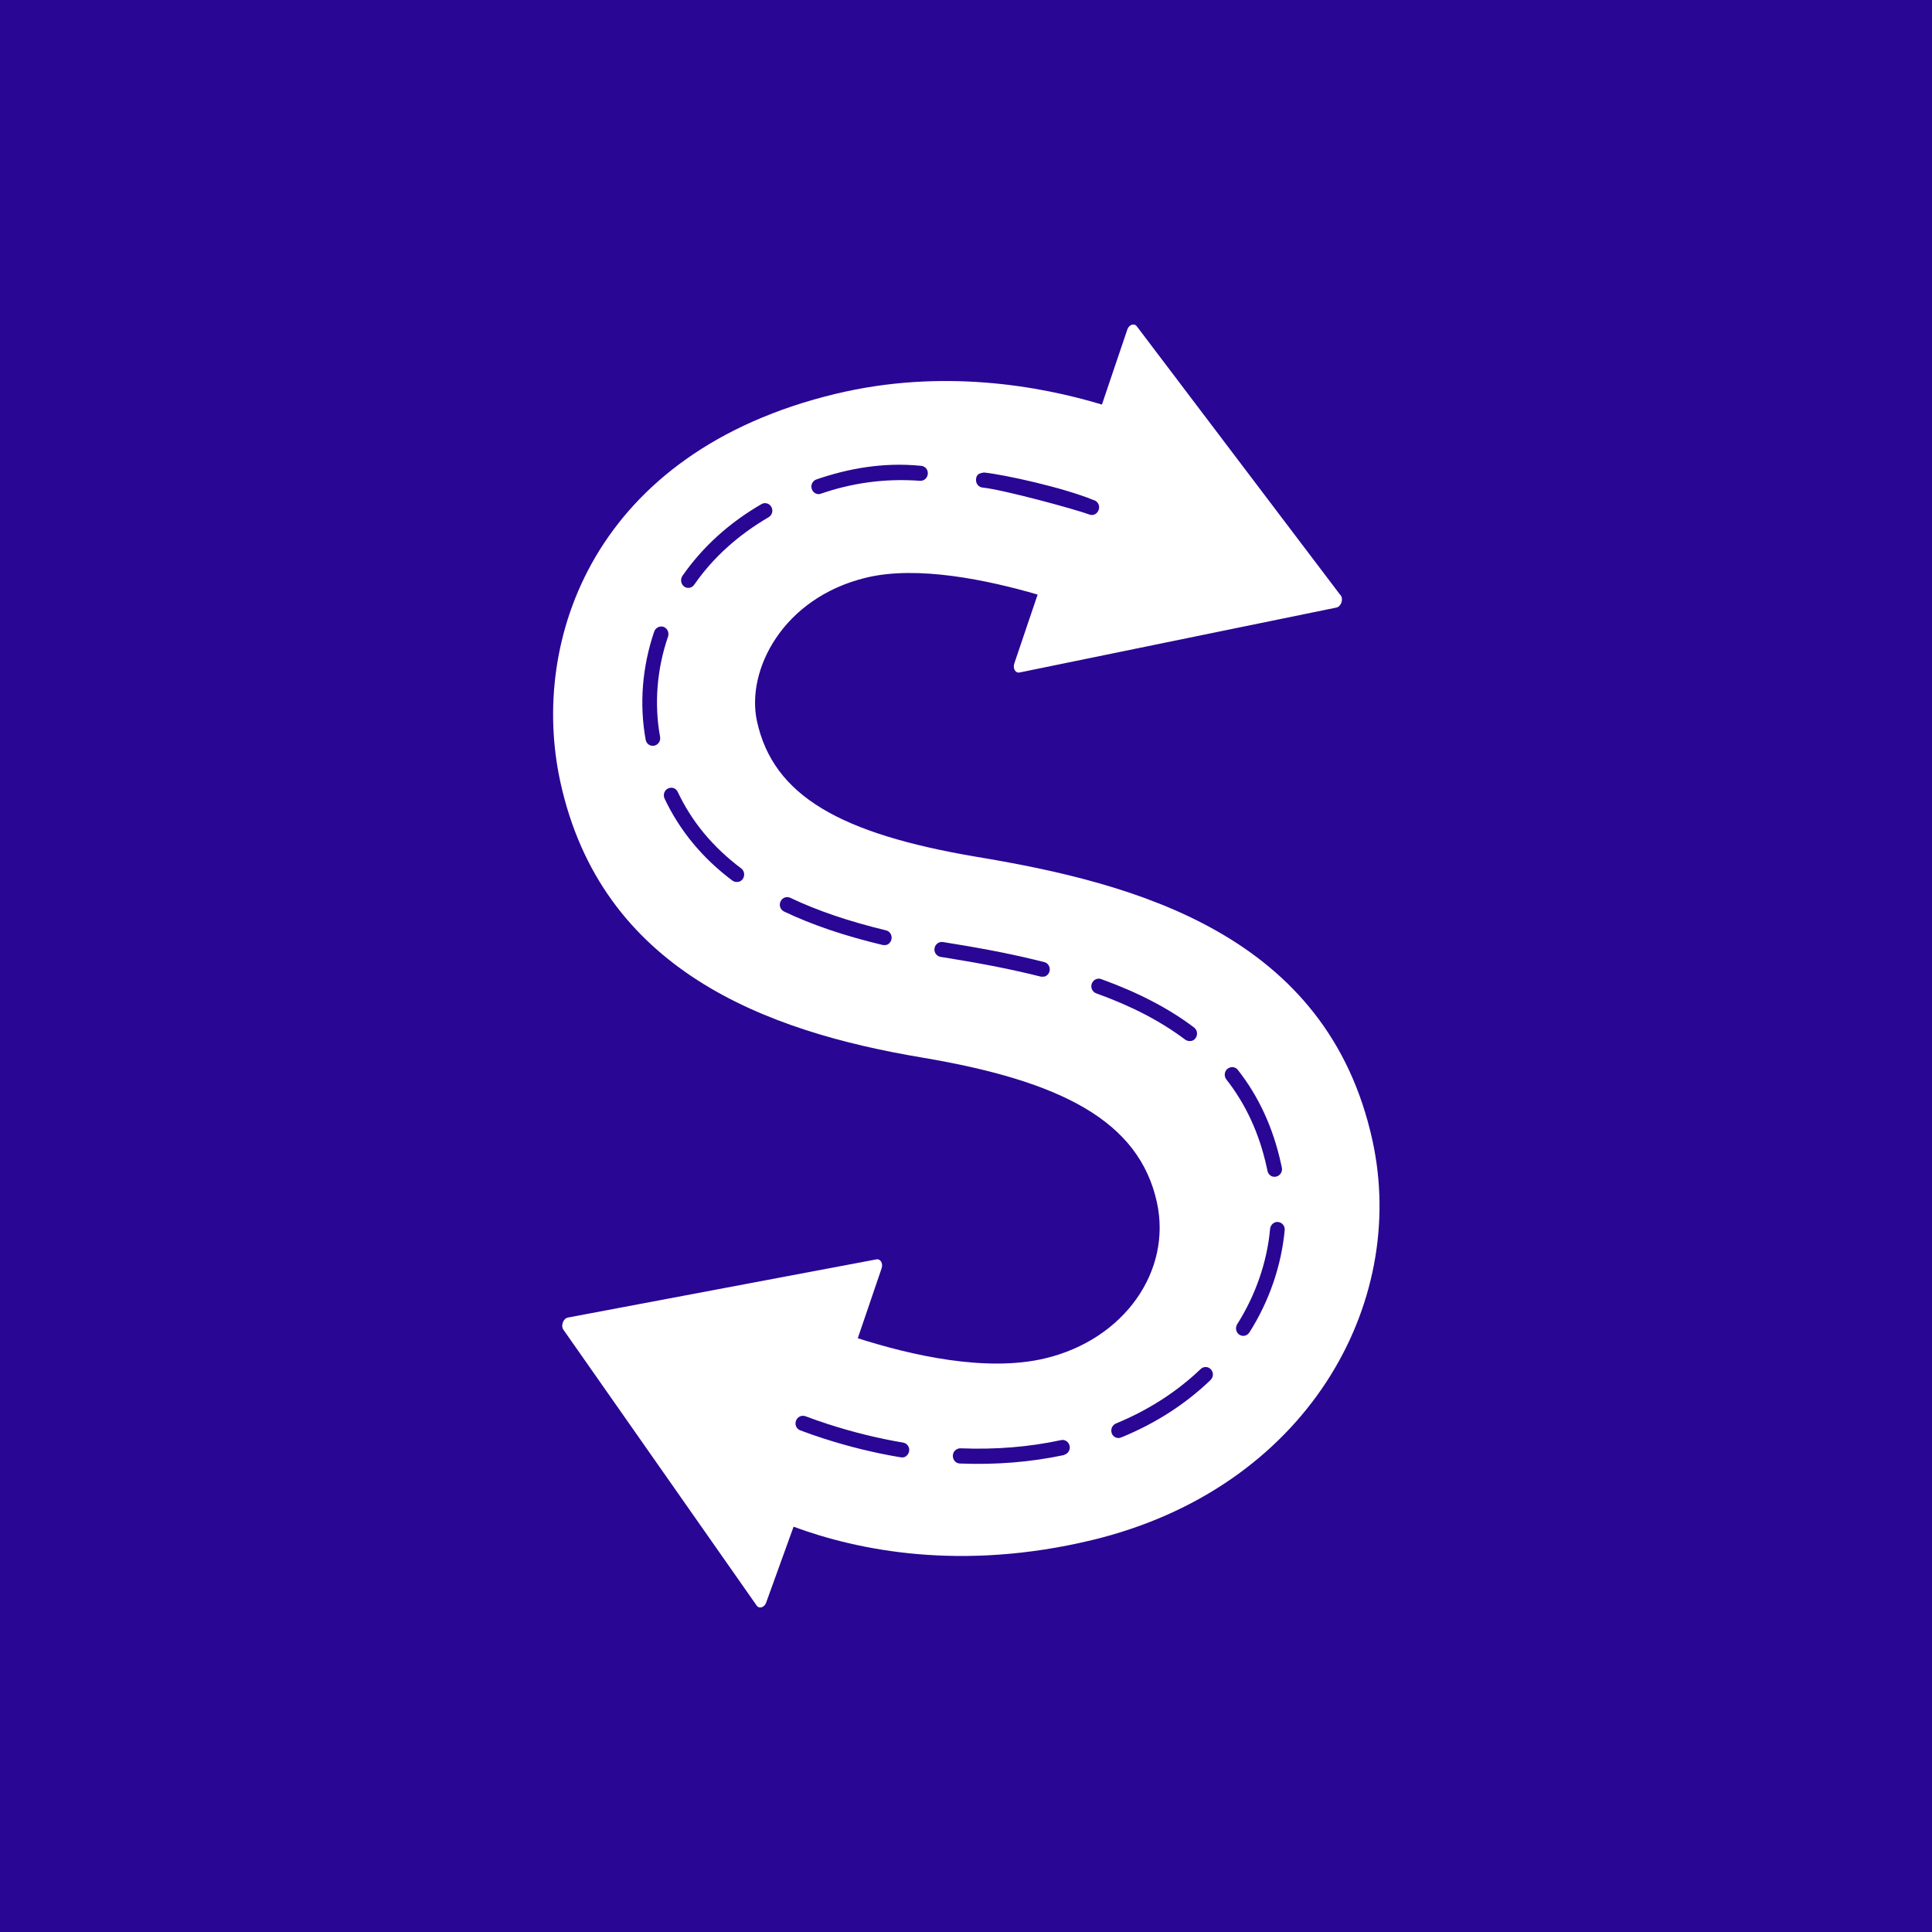 <svg width="512" height="512" viewBox="0 0 512 512" fill="none"
    xmlns="http://www.w3.org/2000/svg">
    <rect width="512" height="512" fill="#290694"/>
    <path d="M355.198 157.678L301.24 86.444C300.528 85.565 299.164 86.049 298.733 87.386L292.023 107.211C275.472 102.226 249.605 97.601 221.469 104.368C157.365 119.775 140.268 169.667 148.504 207.247C159.418 257.077 202.845 273.297 244.28 280.25C281.294 286.464 301.869 297.078 306.592 318.628C310.571 336.795 298.008 354.927 277.025 359.968C261.318 363.745 241.308 359.119 227.322 354.643L233.624 336.156C234.095 334.819 233.343 333.539 232.254 333.749L150.532 349.161C149.211 349.4 148.509 351.449 149.394 352.51L200.568 425.554C201.275 426.434 202.645 425.954 203.071 424.618L210.308 404.591C227.383 410.908 254.755 416.466 289.309 408.161C346.162 394.498 373.241 345.726 363.715 302.236C351.776 247.733 301.251 234.082 258.543 227.023C222.85 220.943 204.953 210.994 200.611 191.158C197.653 177.658 207.426 158.394 229.598 153.07C243.234 149.789 261.831 153.739 274.983 157.568L268.807 175.812C268.341 177.153 269.092 178.429 270.181 178.219L354.109 161.021C355.425 160.783 356.127 158.733 355.238 157.673L355.198 157.678ZM240.922 384.597C240.779 385.407 240.162 386.05 239.443 386.223L239.429 386.183C239.201 386.239 238.929 386.263 238.674 386.2C231.812 385.06 224.971 383.388 218.268 381.218C216.188 380.55 214.125 379.827 212.074 379.056C211.077 378.683 210.543 377.537 210.957 376.494C211.328 375.463 212.45 374.947 213.456 375.318C215.455 376.067 217.494 376.779 219.551 377.445C226.058 379.55 232.797 381.201 239.345 382.305C240.381 382.465 241.13 383.519 240.926 384.592L240.922 384.597ZM281.981 385.556L281.955 385.601L281.916 385.616C273.138 387.477 263.88 388.231 254.373 387.846C253.289 387.819 252.479 386.867 252.516 385.749C252.552 384.631 253.485 383.794 254.569 383.816C263.756 384.193 272.702 383.477 281.168 381.65C282.234 381.391 283.236 382.135 283.463 383.188C283.689 384.241 283.007 385.306 281.98 385.551L281.981 385.556ZM320.807 365.72C314.143 372.124 306.199 377.228 297.181 380.916C297.067 380.944 296.992 380.963 296.874 380.992L296.847 381.038C295.94 381.258 294.951 380.757 294.632 379.843C294.248 378.829 294.745 377.644 295.736 377.244C304.307 373.705 311.87 368.851 318.175 362.821C318.968 362.058 320.175 362.098 320.91 362.904C321.649 363.71 321.599 364.952 320.806 365.715L320.807 365.72ZM340.458 326.004C339.568 335.447 336.357 344.837 331.102 353.111C330.808 353.544 330.405 353.843 329.933 353.968C329.441 354.085 328.906 354.009 328.44 353.713C327.547 353.106 327.281 351.898 327.871 350.933C332.763 343.195 335.796 334.426 336.59 325.66C336.706 324.569 337.643 323.727 338.706 323.841C339.768 323.956 340.574 324.913 340.458 326.004ZM325.303 283.251C326.148 282.557 327.372 282.67 328.042 283.536C333.571 290.569 337.393 298.885 339.448 308.277L339.706 309.448C339.936 310.5 339.249 311.562 338.223 311.811L338.183 311.816C337.122 312.074 336.094 311.38 335.893 310.277L335.653 309.183C333.736 300.416 330.153 292.624 324.997 286.063C324.332 285.201 324.452 283.941 325.297 283.242L325.303 283.251ZM289.334 260.684C289.705 259.652 290.822 259.095 291.819 259.467C301.624 263.02 309.687 267.192 316.437 272.297C317.294 272.951 317.486 274.178 316.852 275.11C316.576 275.502 316.16 275.771 315.704 275.879L315.7 275.842C315.16 275.97 314.58 275.862 314.105 275.524C307.655 270.675 299.939 266.625 290.49 263.236C289.488 262.86 288.959 261.712 289.334 260.684ZM247.657 251.294C247.852 250.184 248.86 249.489 249.896 249.649L252.218 250.033C261.53 251.527 269.548 253.129 276.737 254.97C277.791 255.209 278.395 256.337 278.143 257.383C277.948 258.129 277.387 258.67 276.668 258.844L276.699 258.798C276.392 258.873 276.11 258.856 275.786 258.811C268.724 257.025 260.79 255.441 251.601 253.96L249.243 253.585C248.202 253.383 247.458 252.371 247.662 251.298L247.657 251.294ZM173.368 197.612C172.298 197.829 171.3 197.127 171.104 196.023C169.399 186.626 170.186 176.713 173.371 167.373C173.742 166.342 174.86 165.788 175.852 166.124C176.854 166.496 177.384 167.643 177.048 168.666C174.072 177.338 173.336 186.541 174.929 195.268C175.125 196.329 174.469 197.349 173.443 197.598C173.443 197.598 173.403 197.603 173.368 197.617L173.368 197.612ZM196.838 232.951C196.563 233.343 196.147 233.612 195.691 233.72L195.686 233.683C195.147 233.811 194.567 233.703 194.092 233.365C186.164 227.434 180.126 220.114 176.12 211.642C175.66 210.642 176.039 209.444 177.008 208.965C178.021 208.477 179.145 208.858 179.6 209.859C183.389 217.848 188.914 224.481 196.423 230.138C197.281 230.792 197.472 232.018 196.838 232.951ZM209.429 237.925C216.653 241.356 224.932 244.163 234.795 246.552C235.849 246.79 236.483 247.868 236.241 248.955C236.054 249.737 235.494 250.283 234.774 250.457L234.761 250.416C234.458 250.491 234.177 250.474 233.888 250.424C223.774 248.01 215.231 245.104 207.784 241.563C206.804 241.098 206.388 239.927 206.846 238.913C207.304 237.899 208.445 237.465 209.425 237.925L209.429 237.925ZM203.671 137.08C195.564 141.821 188.93 147.807 183.984 154.943C183.673 155.349 183.301 155.645 182.845 155.753C182.319 155.879 181.731 155.777 181.295 155.43C180.438 154.776 180.246 153.549 180.84 152.626C186.158 144.991 193.182 138.585 201.789 133.603C202.709 133.055 203.899 133.38 204.433 134.362C204.957 135.303 204.627 136.528 203.671 137.084L203.671 137.08ZM245.883 125.377C245.899 126.361 245.238 127.174 244.365 127.381L244.361 127.344C244.361 127.344 244.093 127.405 243.979 127.433C234.188 126.682 225.39 128.126 217.558 130.828C216.607 131.223 215.438 130.641 215.124 129.566C214.779 128.537 215.364 127.375 216.369 127.053C224.533 124.23 233.933 122.448 243.899 123.432C244.975 123.422 245.881 124.273 245.883 125.377ZM291.226 134.894C291.039 135.677 290.453 136.269 289.769 136.433C289.505 136.494 289.185 136.491 288.93 136.428C284.75 134.894 265.807 129.749 260.382 129.21C259.32 129.1 258.549 128.133 258.661 127.001C258.781 125.91 259.183 125.436 260.789 125.219C266.346 125.808 281.75 129.21 289.75 132.5C290.804 132.738 291.478 133.806 291.231 134.894L291.226 134.894Z" fill="white"/>
</svg>

